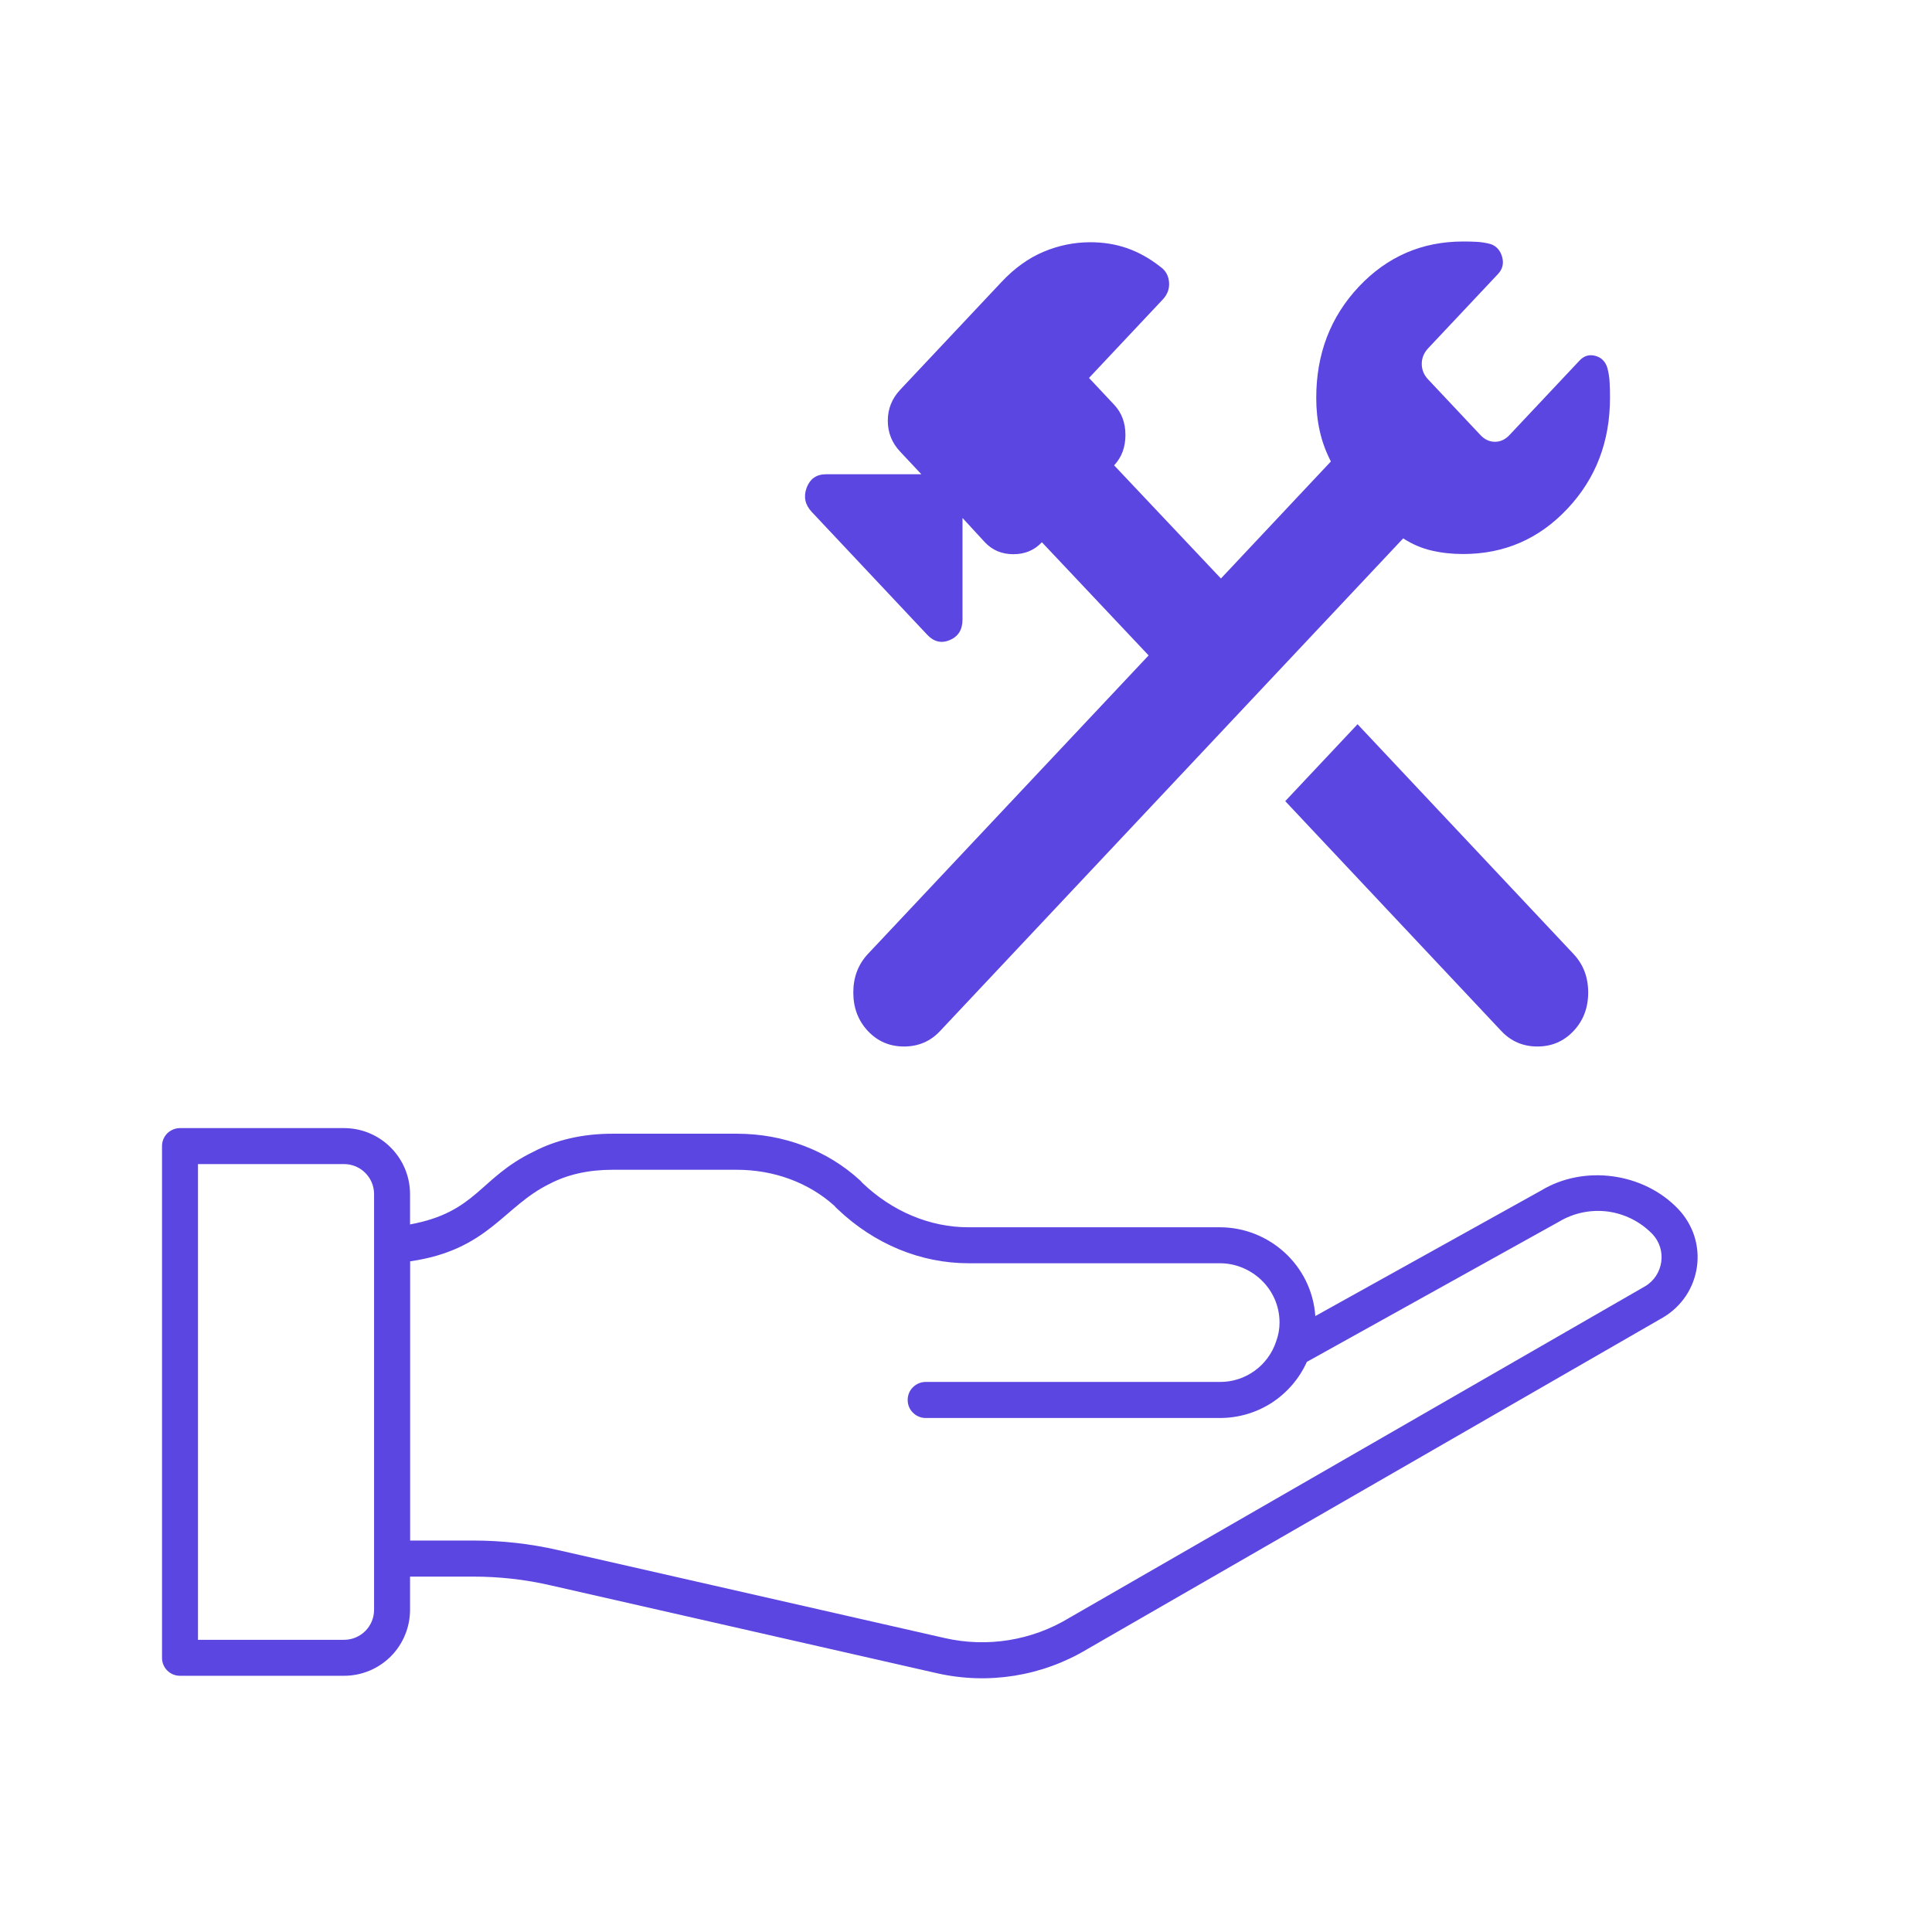 <?xml version="1.0" encoding="utf-8"?>
<svg width="21" height="21" viewBox="0 0 21 21" fill="none" xmlns="http://www.w3.org/2000/svg">
<path d="M16.318 11.206L13.97 8.708L14.756 7.872L17.104 10.37C17.21 10.483 17.263 10.622 17.263 10.788C17.263 10.954 17.21 11.094 17.104 11.206C16.998 11.319 16.867 11.375 16.711 11.375C16.555 11.375 16.424 11.319 16.318 11.206ZM9.433 11.206C9.328 11.094 9.275 10.954 9.275 10.788C9.275 10.622 9.328 10.483 9.433 10.37L12.485 7.124L11.325 5.894C11.243 5.981 11.14 6.024 11.015 6.024C10.89 6.024 10.787 5.981 10.705 5.894L10.462 5.63V6.734C10.462 6.844 10.416 6.918 10.325 6.957C10.233 6.996 10.151 6.977 10.078 6.899L8.823 5.564C8.75 5.486 8.732 5.399 8.768 5.301C8.805 5.204 8.875 5.155 8.978 5.155H10.015L9.785 4.91C9.695 4.815 9.65 4.702 9.65 4.573C9.65 4.444 9.695 4.332 9.785 4.236L10.887 3.064C11.027 2.915 11.179 2.806 11.342 2.737C11.506 2.668 11.676 2.633 11.852 2.633C11.992 2.633 12.125 2.654 12.249 2.697C12.373 2.74 12.495 2.807 12.613 2.9C12.67 2.94 12.701 2.996 12.707 3.067C12.713 3.138 12.69 3.201 12.638 3.256L11.837 4.108L12.11 4.399C12.192 4.486 12.233 4.595 12.233 4.728C12.233 4.861 12.192 4.971 12.11 5.058L13.271 6.288L14.466 5.016C14.411 4.909 14.37 4.798 14.345 4.684C14.319 4.57 14.307 4.45 14.307 4.324C14.307 3.848 14.461 3.445 14.769 3.117C15.078 2.789 15.456 2.625 15.903 2.625C15.96 2.625 16.012 2.626 16.059 2.629C16.106 2.632 16.155 2.64 16.206 2.654C16.268 2.677 16.309 2.724 16.328 2.794C16.347 2.865 16.332 2.925 16.284 2.977L15.524 3.785C15.477 3.835 15.454 3.892 15.454 3.955C15.454 4.019 15.477 4.076 15.524 4.125L16.09 4.727C16.136 4.777 16.19 4.802 16.25 4.802C16.309 4.802 16.363 4.777 16.409 4.727L17.169 3.919C17.218 3.867 17.275 3.85 17.341 3.868C17.407 3.886 17.451 3.93 17.472 4.001C17.486 4.056 17.494 4.108 17.496 4.158C17.499 4.208 17.5 4.263 17.5 4.324C17.5 4.8 17.346 5.202 17.037 5.53C16.729 5.858 16.351 6.022 15.903 6.022C15.785 6.022 15.672 6.01 15.564 5.985C15.457 5.961 15.353 5.917 15.252 5.852L10.219 11.206C10.114 11.319 9.982 11.375 9.826 11.375C9.67 11.375 9.539 11.319 9.433 11.206Z" fill="#5C46E1"/>
<path d="M4.457 17.498V17.137H5.144C5.425 17.137 5.705 17.168 5.976 17.23L10.183 18.187C10.742 18.314 11.328 18.22 11.819 17.925L18.079 14.319C18.177 14.261 18.261 14.181 18.325 14.086C18.388 13.991 18.429 13.883 18.445 13.77C18.461 13.657 18.451 13.542 18.416 13.433C18.38 13.324 18.321 13.225 18.242 13.142C17.866 12.746 17.219 12.657 16.752 12.94L14.297 14.305C14.258 13.748 13.789 13.34 13.261 13.34H10.527C10.108 13.34 9.698 13.168 9.373 12.857C9.365 12.847 9.357 12.838 9.347 12.829C8.992 12.503 8.517 12.323 8.01 12.323H6.656C6.334 12.323 6.044 12.39 5.798 12.519C5.211 12.803 5.183 13.175 4.457 13.309V12.979C4.457 12.789 4.381 12.607 4.247 12.473C4.113 12.338 3.93 12.262 3.74 12.262H1.956C1.905 12.262 1.855 12.283 1.818 12.319C1.781 12.356 1.761 12.406 1.761 12.458V18.02C1.761 18.128 1.848 18.215 1.956 18.215H3.74C3.93 18.215 4.112 18.14 4.247 18.005C4.381 17.871 4.457 17.688 4.457 17.498ZM4.458 13.71C5.311 13.587 5.471 13.113 5.974 12.868C6.168 12.766 6.398 12.715 6.656 12.715H8.009C8.411 12.715 8.787 12.853 9.068 13.105C9.08 13.12 9.093 13.133 9.108 13.146C9.505 13.523 10.009 13.731 10.527 13.731H13.26C13.601 13.731 13.908 14.007 13.908 14.376C13.908 14.445 13.896 14.514 13.87 14.584C13.827 14.712 13.745 14.823 13.636 14.901C13.526 14.98 13.395 15.022 13.26 15.021H10.061C10.009 15.021 9.96 15.042 9.923 15.079C9.886 15.115 9.866 15.165 9.866 15.217C9.866 15.269 9.886 15.319 9.923 15.355C9.96 15.392 10.009 15.413 10.061 15.413H13.26C13.46 15.413 13.655 15.356 13.823 15.248C13.99 15.139 14.123 14.985 14.205 14.803L16.948 13.278C17.107 13.183 17.294 13.145 17.477 13.169C17.66 13.194 17.83 13.279 17.959 13.412C18.124 13.584 18.081 13.863 17.882 13.981L11.62 17.587C11.215 17.832 10.731 17.91 10.269 17.805L6.063 16.848C5.761 16.779 5.453 16.745 5.144 16.745H4.458V13.71ZM2.152 12.653H3.74C3.92 12.653 4.066 12.8 4.066 12.979V17.498C4.066 17.678 3.92 17.824 3.74 17.824H2.152V12.653Z" fill="#5C46E1"/>
</svg>
